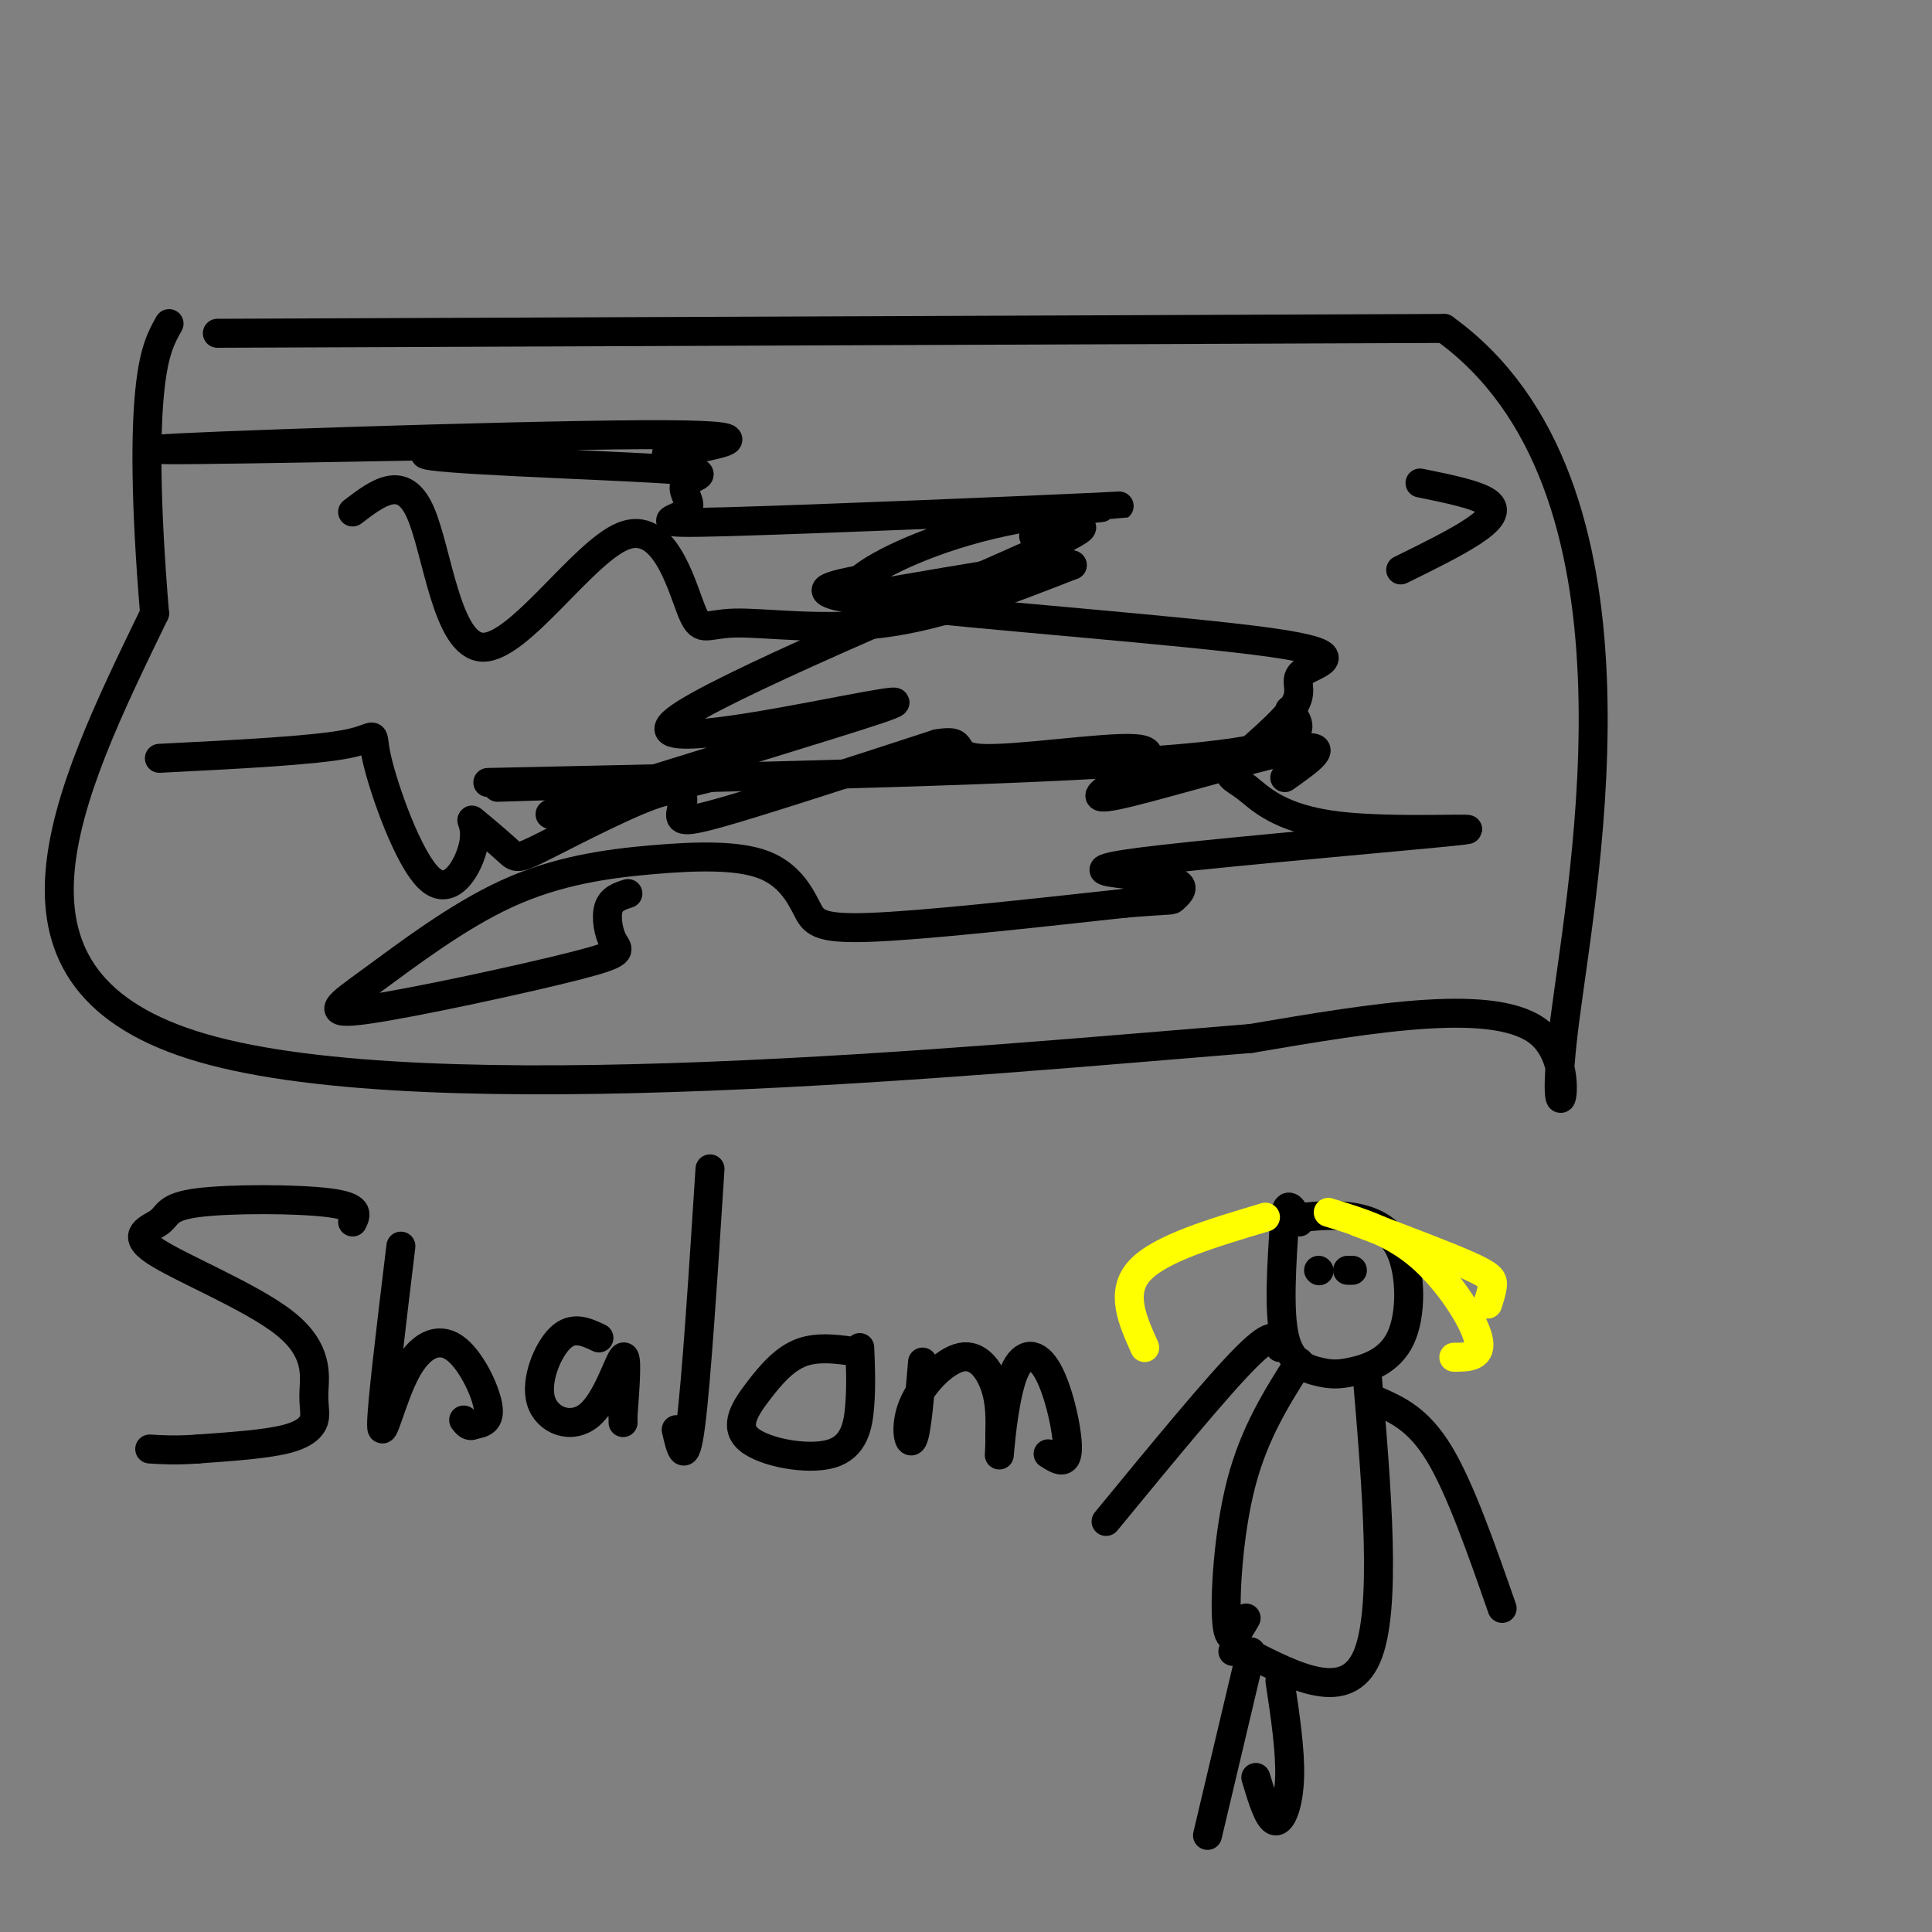 <svg viewBox='0 0 400 400' version='1.1' xmlns='http://www.w3.org/2000/svg' xmlns:xlink='http://www.w3.org/1999/xlink'><rect x="0" y="0" width="400" height="400" fill="#808080" stroke="none"/><g fill='none' stroke='rgb(0,0,0)' stroke-width='6' stroke-linecap='round' stroke-linejoin='round'><path d='M45,69c0.000,0.000 254.000,-1.000 254,-1'/><path d='M299,68c44.548,32.024 28.917,112.583 25,143c-3.917,30.417 3.881,10.690 -5,3c-8.881,-7.690 -34.440,-3.345 -60,1'/><path d='M259,215c-57.111,4.600 -169.889,15.600 -217,2c-47.111,-13.600 -28.556,-51.800 -10,-90'/><path d='M32,127c-1.956,-23.600 -1.844,-37.600 -1,-46c0.844,-8.400 2.422,-11.200 4,-14'/><path d='M270,252c3.164,-0.302 6.328,-0.605 10,0c3.672,0.605 7.851,2.116 10,7c2.149,4.884 2.266,13.140 0,18c-2.266,4.860 -6.917,6.323 -10,7c-3.083,0.677 -4.599,0.567 -7,0c-2.401,-0.567 -5.686,-1.591 -7,-7c-1.314,-5.409 -0.657,-15.205 0,-25'/><path d='M266,252c0.500,-4.000 1.750,-1.500 3,1'/><path d='M269,282c-4.644,7.311 -9.289,14.622 -12,25c-2.711,10.378 -3.489,23.822 -3,29c0.489,5.178 2.244,2.089 4,-1'/><path d='M283,284c2.083,24.667 4.167,49.333 0,59c-4.167,9.667 -14.583,4.333 -25,-1'/><path d='M258,342c-4.333,-0.167 -2.667,-0.083 -1,0'/><path d='M259,342c0.000,0.000 -9.000,38.000 -9,38'/><path d='M265,348c1.089,7.244 2.178,14.489 2,20c-0.178,5.511 -1.622,9.289 -3,9c-1.378,-0.289 -2.689,-4.644 -4,-9'/><path d='M265,279c-0.500,-2.000 -1.000,-4.000 -7,2c-6.000,6.000 -17.500,20.000 -29,34'/><path d='M285,290c4.333,1.917 8.667,3.833 13,11c4.333,7.167 8.667,19.583 13,32'/></g>
<g fill='none' stroke='rgb(255,255,0)' stroke-width='6' stroke-linecap='round' stroke-linejoin='round'><path d='M275,251c6.578,2.000 13.156,4.000 19,9c5.844,5.000 10.956,13.000 12,17c1.044,4.000 -1.978,4.000 -5,4'/><path d='M281,253c9.133,3.444 18.267,6.889 23,9c4.733,2.111 5.067,2.889 5,4c-0.067,1.111 -0.533,2.556 -1,4'/><path d='M262,252c-10.917,3.250 -21.833,6.500 -26,11c-4.167,4.500 -1.583,10.250 1,16'/></g>
<g fill='none' stroke='rgb(0,0,0)' stroke-width='6' stroke-linecap='round' stroke-linejoin='round'><path d='M73,253c0.765,-1.593 1.531,-3.185 -5,-4c-6.531,-0.815 -20.357,-0.851 -27,0c-6.643,0.851 -6.103,2.590 -8,4c-1.897,1.410 -6.230,2.493 -1,6c5.230,3.507 20.023,9.440 27,15c6.977,5.560 6.138,10.748 6,14c-0.138,3.252 0.424,4.568 0,6c-0.424,1.432 -1.836,2.981 -6,4c-4.164,1.019 -11.082,1.510 -18,2'/><path d='M41,300c-4.667,0.333 -7.333,0.167 -10,0'/><path d='M83,258c-2.014,16.643 -4.029,33.285 -4,37c0.029,3.715 2.100,-5.499 5,-11c2.900,-5.501 6.627,-7.289 10,-5c3.373,2.289 6.392,8.654 7,12c0.608,3.346 -1.196,3.673 -3,4'/><path d='M98,295c-0.833,0.500 -1.417,-0.250 -2,-1'/><path d='M124,277c-2.681,-1.266 -5.362,-2.533 -8,0c-2.638,2.533 -5.233,8.864 -4,13c1.233,4.136 6.293,6.075 10,3c3.707,-3.075 6.059,-11.164 7,-12c0.941,-0.836 0.470,5.582 0,12'/><path d='M129,293c0.000,2.167 0.000,1.583 0,1'/><path d='M147,242c-1.417,22.000 -2.833,44.000 -4,53c-1.167,9.000 -2.083,5.000 -3,1'/><path d='M178,280c-4.238,-0.643 -8.477,-1.286 -12,0c-3.523,1.286 -6.331,4.502 -9,8c-2.669,3.498 -5.200,7.278 -2,10c3.200,2.722 12.131,4.387 17,3c4.869,-1.387 5.677,-5.825 6,-10c0.323,-4.175 0.162,-8.088 0,-12'/><path d='M191,282c-0.596,7.220 -1.193,14.440 -2,16c-0.807,1.560 -1.825,-2.541 0,-7c1.825,-4.459 6.491,-9.278 10,-10c3.509,-0.722 5.860,2.651 7,6c1.140,3.349 1.070,6.675 1,10'/><path d='M207,297c0.066,3.130 -0.270,5.955 0,3c0.270,-2.955 1.144,-11.689 3,-16c1.856,-4.311 4.692,-4.199 7,0c2.308,4.199 4.088,12.485 4,16c-0.088,3.515 -2.044,2.257 -4,1'/><path d='M73,106c5.217,-3.986 10.435,-7.971 14,0c3.565,7.971 5.479,27.900 13,28c7.521,0.100 20.651,-19.628 29,-23c8.349,-3.372 11.918,9.612 14,15c2.082,5.388 2.676,3.181 9,3c6.324,-0.181 18.378,1.662 31,0c12.622,-1.662 25.811,-6.831 39,-12'/><path d='M222,117c-0.333,-1.000 -20.667,2.500 -41,6'/><path d='M33,157c16.061,-0.806 32.121,-1.612 39,-3c6.879,-1.388 4.575,-3.357 6,3c1.425,6.357 6.577,21.038 11,25c4.423,3.962 8.115,-2.797 9,-7c0.885,-4.203 -1.039,-5.849 0,-5c1.039,0.849 5.039,4.192 7,6c1.961,1.808 1.882,2.081 8,-1c6.118,-3.081 18.434,-9.517 24,-11c5.566,-1.483 4.383,1.985 4,4c-0.383,2.015 0.033,2.576 9,0c8.967,-2.576 26.483,-8.288 44,-14'/><path d='M194,154c6.866,-1.271 2.031,2.550 9,3c6.969,0.450 25.743,-2.471 32,-2c6.257,0.471 -0.003,4.332 -4,7c-3.997,2.668 -5.730,4.141 3,2c8.730,-2.141 27.923,-7.898 35,-9c7.077,-1.102 2.039,2.449 -3,6'/><path d='M130,185c-1.707,0.550 -3.415,1.100 -4,3c-0.585,1.900 -0.049,5.149 1,7c1.049,1.851 2.610,2.304 -8,5c-10.610,2.696 -33.390,7.636 -43,9c-9.610,1.364 -6.051,-0.849 1,-6c7.051,-5.151 17.593,-13.240 28,-18c10.407,-4.760 20.678,-6.193 30,-7c9.322,-0.807 17.695,-0.990 23,1c5.305,1.990 7.544,6.151 9,9c1.456,2.849 2.130,4.385 13,4c10.870,-0.385 31.935,-2.693 53,-5'/><path d='M233,187c10.273,-0.845 9.455,-0.456 10,-1c0.545,-0.544 2.454,-2.019 1,-3c-1.454,-0.981 -6.271,-1.468 -11,-2c-4.729,-0.532 -9.371,-1.110 7,-3c16.371,-1.890 53.754,-5.092 62,-6c8.246,-0.908 -12.645,0.478 -25,-1c-12.355,-1.478 -16.173,-5.819 -19,-8c-2.827,-2.181 -4.664,-2.200 -2,-5c2.664,-2.800 9.830,-8.380 12,-12c2.170,-3.620 -0.655,-5.280 2,-7c2.655,-1.720 10.792,-3.502 -7,-6c-17.792,-2.498 -61.512,-5.714 -80,-8c-18.488,-2.286 -11.744,-3.643 -5,-5'/><path d='M178,120c3.668,-3.258 15.340,-8.904 30,-12c14.660,-3.096 32.310,-3.644 19,-3c-13.310,0.644 -57.581,2.479 -76,3c-18.419,0.521 -10.986,-0.273 -9,-2c1.986,-1.727 -1.476,-4.389 0,-6c1.476,-1.611 7.891,-2.173 -6,-3c-13.891,-0.827 -48.087,-1.921 -48,-3c0.087,-1.079 34.456,-2.145 20,-2c-14.456,0.145 -77.738,1.501 -75,1c2.738,-0.501 71.497,-2.857 100,-3c28.503,-0.143 16.752,1.929 5,4'/><path d='M138,94c0.833,0.667 0.417,0.333 0,0'/><path d='M214,111c8.794,-2.203 17.587,-4.406 -1,4c-18.587,8.406 -64.555,27.421 -73,34c-8.445,6.579 20.633,0.722 35,-2c14.367,-2.722 14.022,-2.310 -3,3c-17.022,5.310 -50.721,15.517 -57,18c-6.279,2.483 14.860,-2.759 36,-8'/><path d='M136,162c0.000,0.000 -33.000,1.000 -33,1'/><path d='M101,162c58.167,-1.250 116.333,-2.500 144,-5c27.667,-2.500 24.833,-6.250 22,-10'/><path d='M294,100c5.911,1.200 11.822,2.400 14,4c2.178,1.600 0.622,3.600 -3,6c-3.622,2.400 -9.311,5.200 -15,8'/><path d='M273,263c0.000,0.000 0.100,0.100 0.1,0.1'/><path d='M279,263c0.000,0.000 1.000,0.000 1,0'/></g>
</svg>
